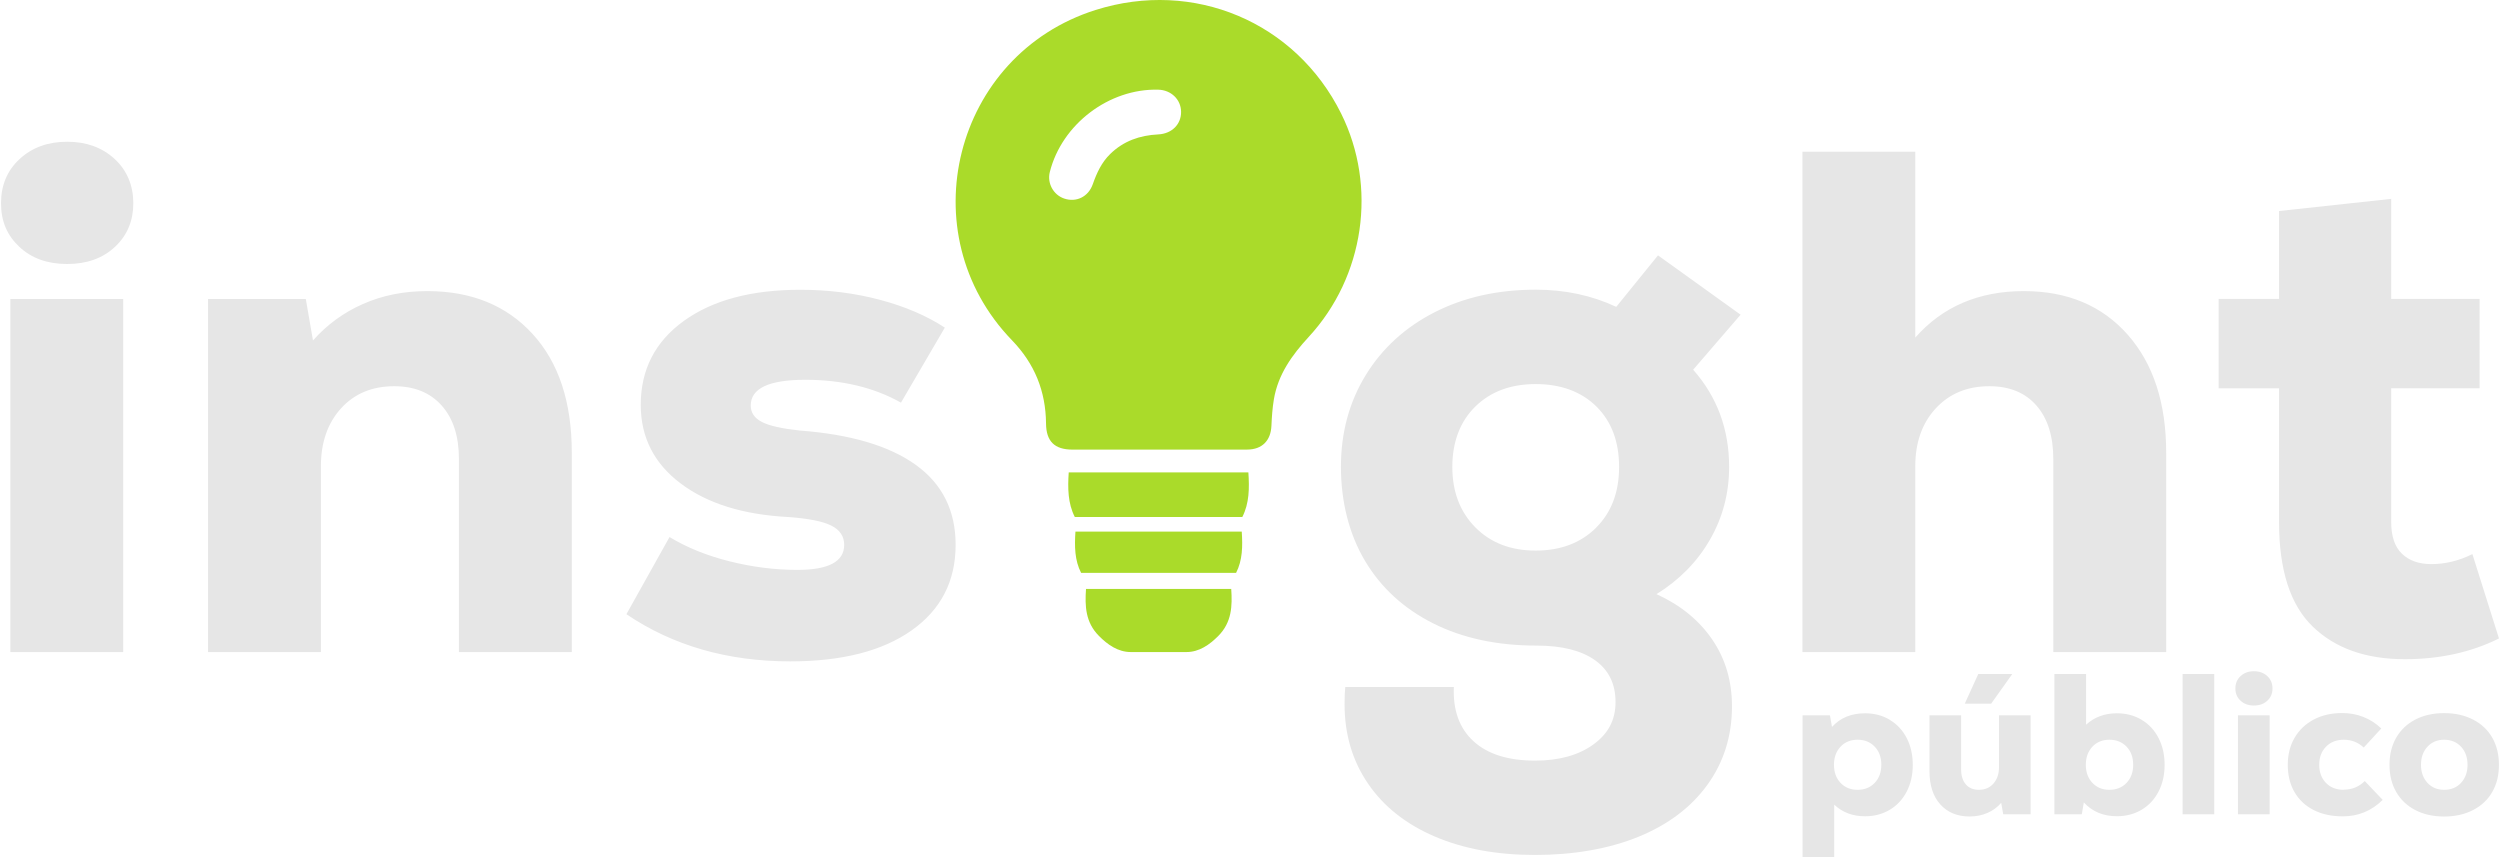 <svg xmlns="http://www.w3.org/2000/svg" width="140" height="48" viewBox="0 0 140 48" fill="none"><path fill-rule="evenodd" clip-rule="evenodd" d="M3.761 7.938C2.688 7.938 1.801 8.258 1.104 8.9C0.407 9.541 0.057 10.368 0.057 11.381C0.057 12.394 0.4 13.181 1.083 13.823C1.768 14.465 2.659 14.784 3.761 14.784C4.862 14.784 5.753 14.465 6.439 13.823C7.124 13.184 7.465 12.368 7.465 11.381C7.465 10.394 7.115 9.541 6.418 8.9C5.72 8.258 4.834 7.938 3.761 7.938ZM6.9 16.744H0.579V36.515H6.9V16.744ZM20.325 17.024C21.412 16.542 22.613 16.302 23.927 16.302H23.93C26.397 16.302 28.364 17.104 29.827 18.704C31.29 20.305 32.02 22.521 32.02 25.348V36.515H25.7V25.71C25.7 24.429 25.378 23.43 24.733 22.709C24.09 21.987 23.204 21.628 22.077 21.628C20.843 21.628 19.85 22.041 19.098 22.868C18.347 23.696 17.971 24.774 17.971 26.109V36.515H11.651V16.744H17.125L17.527 19.066C18.307 18.185 19.238 17.503 20.325 17.024ZM51.279 26.029C49.79 24.962 47.623 24.323 44.779 24.109C43.786 24.003 43.082 23.844 42.666 23.63C42.25 23.416 42.042 23.11 42.042 22.709C42.042 21.747 43.061 21.268 45.1 21.268C47.14 21.268 48.951 21.696 50.454 22.549L52.91 18.347C51.889 17.68 50.676 17.16 49.267 16.787C47.859 16.413 46.374 16.227 44.819 16.227C42.082 16.227 39.908 16.808 38.298 17.969C36.688 19.13 35.882 20.697 35.882 22.671C35.882 24.485 36.627 25.952 38.116 27.073C39.605 28.194 41.612 28.821 44.134 28.953C45.261 29.033 46.065 29.192 46.549 29.432C47.032 29.672 47.275 30.032 47.275 30.513C47.275 31.448 46.403 31.914 44.658 31.914C43.396 31.914 42.129 31.754 40.855 31.434C39.581 31.115 38.461 30.661 37.494 30.074L35.079 34.395C37.681 36.156 40.742 37.037 44.257 37.037C47.154 37.037 49.423 36.456 51.059 35.296C52.695 34.135 53.515 32.541 53.515 30.513C53.515 28.593 52.77 27.099 51.281 26.032L51.279 26.029ZM90.51 17.184L92.846 14.302V14.3L97.473 17.623L94.817 20.704C96.159 22.224 96.831 24.039 96.831 26.147C96.831 27.616 96.476 28.969 95.764 30.21C95.053 31.451 94.053 32.471 92.765 33.272C94.108 33.886 95.148 34.732 95.885 35.813C96.623 36.891 96.991 38.139 96.991 39.554C96.991 41.208 96.535 42.67 95.623 43.937C94.71 45.203 93.422 46.176 91.758 46.858C90.094 47.537 88.109 47.878 85.963 47.878C83.817 47.878 81.937 47.53 80.328 46.837C78.718 46.144 77.477 45.157 76.605 43.876C75.731 42.595 75.296 41.114 75.296 39.434C75.296 39.006 75.31 38.687 75.336 38.473H81.415C81.361 39.779 81.729 40.792 82.521 41.514C83.313 42.235 84.459 42.595 85.963 42.595C87.303 42.595 88.39 42.294 89.222 41.695C90.054 41.096 90.47 40.327 90.47 39.314C90.47 38.301 90.09 37.521 89.324 36.974C88.558 36.428 87.466 36.153 86.043 36.153C83.843 36.153 81.916 35.74 80.266 34.913C78.617 34.085 77.34 32.92 76.442 31.411C75.541 29.902 75.092 28.067 75.092 26.147C75.092 24.227 75.556 22.514 76.482 21.005C77.409 19.496 78.697 18.323 80.347 17.482C81.996 16.643 83.883 16.222 86.003 16.222C87.638 16.222 89.142 16.542 90.51 17.184ZM86 30.833C87.397 30.833 88.522 30.405 89.383 29.552H89.38C90.238 28.697 90.669 27.564 90.669 26.149C90.669 24.734 90.248 23.609 89.402 22.767C88.555 21.928 87.397 21.508 86 21.508C84.603 21.508 83.476 21.926 82.618 22.767C81.758 23.609 81.33 24.763 81.33 26.149C81.33 27.536 81.76 28.664 82.618 29.531C83.478 30.4 84.603 30.833 86 30.833ZM113.336 16.302C110.814 16.302 108.786 17.169 107.256 18.904V8.498H100.936V36.515H107.256V26.109C107.256 24.774 107.639 23.696 108.403 22.868C109.169 22.041 110.166 21.628 111.402 21.628C112.53 21.628 113.409 21.987 114.04 22.709C114.671 23.43 114.985 24.429 114.985 25.71V36.515H121.306V25.348C121.306 22.572 120.587 20.373 119.153 18.744C117.715 17.118 115.777 16.302 113.336 16.302ZM134.67 36.915C132.495 36.915 130.779 36.309 129.517 35.093C128.257 33.881 127.626 31.926 127.626 29.23V21.745H124.244V16.742H127.626V11.818L133.906 11.137V16.739H138.858V21.743H133.906V29.228C133.906 30.029 134.107 30.624 134.509 31.009C134.911 31.397 135.461 31.59 136.159 31.59C136.936 31.59 137.702 31.404 138.454 31.03L139.943 35.754C138.385 36.527 136.629 36.915 134.67 36.915Z" fill="#E6E6E6"></path><path fill-rule="evenodd" clip-rule="evenodd" d="M126.22 37.589C125.92 37.589 125.671 37.678 125.475 37.859C125.279 38.038 125.182 38.271 125.182 38.555C125.182 38.84 125.279 39.06 125.471 39.239C125.662 39.418 125.913 39.509 126.22 39.509C126.527 39.509 126.778 39.42 126.971 39.239C127.163 39.06 127.26 38.832 127.26 38.555C127.26 38.278 127.163 38.038 126.967 37.859C126.771 37.681 126.522 37.589 126.222 37.589H126.22ZM112.688 37.744H110.783L110.027 39.406H111.504L112.688 37.744ZM105.829 40.308C105.422 40.066 104.959 39.944 104.442 39.944C103.673 39.944 103.056 40.198 102.591 40.708L102.477 40.057H100.943V48H102.716V45.06C103.175 45.495 103.751 45.711 104.442 45.711C104.962 45.711 105.422 45.589 105.829 45.347C106.235 45.105 106.55 44.764 106.777 44.327C107.004 43.89 107.115 43.389 107.115 42.83C107.115 42.271 107.001 41.77 106.777 41.333C106.55 40.896 106.235 40.555 105.829 40.313V40.308ZM104.983 43.843C104.735 44.101 104.416 44.23 104.023 44.23C103.631 44.23 103.314 44.099 103.068 43.838C102.822 43.577 102.702 43.239 102.702 42.828C102.702 42.416 102.825 42.08 103.068 41.817C103.314 41.556 103.631 41.425 104.023 41.425C104.416 41.425 104.735 41.554 104.983 41.812C105.231 42.071 105.354 42.409 105.354 42.828C105.354 43.246 105.229 43.584 104.983 43.843ZM111.634 43.878C111.84 43.643 111.944 43.337 111.944 42.964V40.057H113.714V45.598H112.18L112.067 44.959C111.856 45.206 111.599 45.394 111.294 45.525C110.991 45.657 110.658 45.723 110.296 45.723C109.613 45.723 109.067 45.5 108.661 45.051C108.254 44.602 108.051 43.979 108.051 43.187V40.057H109.823V43.086C109.823 43.446 109.911 43.725 110.088 43.927C110.265 44.13 110.509 44.23 110.816 44.23C111.154 44.23 111.428 44.113 111.634 43.878ZM119.933 40.308C119.526 40.066 119.063 39.944 118.545 39.944C117.86 39.944 117.285 40.158 116.82 40.583V37.744H115.047V45.598H116.581L116.694 44.935C117.17 45.453 117.786 45.709 118.545 45.709C119.065 45.709 119.526 45.587 119.933 45.344C120.339 45.102 120.654 44.762 120.88 44.325C121.107 43.887 121.218 43.387 121.218 42.828C121.218 42.268 121.105 41.768 120.88 41.331C120.654 40.893 120.339 40.553 119.933 40.311V40.308ZM119.086 43.843C118.838 44.101 118.519 44.23 118.127 44.23C117.734 44.23 117.418 44.099 117.172 43.838C116.926 43.577 116.806 43.239 116.806 42.828C116.806 42.416 116.928 42.08 117.172 41.817C117.418 41.556 117.734 41.425 118.127 41.425C118.519 41.425 118.838 41.554 119.086 41.812C119.335 42.071 119.458 42.409 119.458 42.828C119.458 43.246 119.332 43.584 119.086 43.843ZM122.225 37.744H123.998V45.598H122.225V37.744ZM125.326 40.057H127.099V45.598H125.326V40.057ZM131.252 44.23C130.838 44.23 130.505 44.101 130.255 43.843C130.004 43.584 129.876 43.246 129.876 42.828C129.876 42.409 130.004 42.071 130.259 41.812C130.515 41.554 130.845 41.425 131.252 41.425C131.68 41.425 132.053 41.57 132.37 41.862L133.351 40.795C133.058 40.51 132.722 40.297 132.346 40.148C131.97 40 131.576 39.93 131.162 39.93C130.559 39.93 130.03 40.052 129.571 40.294C129.113 40.536 128.754 40.877 128.498 41.314C128.243 41.751 128.115 42.259 128.115 42.835C128.115 43.41 128.241 43.927 128.494 44.36C128.747 44.794 129.103 45.128 129.567 45.363C130.03 45.598 130.574 45.716 131.198 45.716C132.063 45.716 132.807 45.408 133.431 44.794L132.427 43.739C132.103 44.061 131.713 44.221 131.254 44.221L131.252 44.23ZM136.87 39.935C137.49 39.935 138.031 40.057 138.496 40.299C138.964 40.541 139.321 40.879 139.57 41.314C139.815 41.749 139.941 42.252 139.941 42.83C139.941 43.408 139.818 43.911 139.57 44.346C139.321 44.78 138.962 45.119 138.496 45.361C138.028 45.603 137.487 45.725 136.87 45.725C136.253 45.725 135.714 45.603 135.251 45.361C134.788 45.119 134.433 44.78 134.185 44.346C133.937 43.911 133.812 43.408 133.812 42.83C133.812 42.252 133.937 41.749 134.185 41.314C134.433 40.882 134.788 40.541 135.251 40.299C135.714 40.057 136.251 39.935 136.87 39.935ZM136.873 44.23C137.263 44.23 137.579 44.099 137.82 43.838C138.062 43.575 138.182 43.239 138.182 42.828C138.182 42.416 138.062 42.078 137.82 41.817C137.579 41.556 137.256 41.425 136.873 41.425C136.49 41.425 136.178 41.556 135.937 41.817C135.696 42.08 135.575 42.416 135.575 42.828C135.575 43.239 135.696 43.577 135.937 43.838C136.178 44.099 136.483 44.23 136.873 44.23Z" fill="#E6E6E6"></path><path fill-rule="evenodd" clip-rule="evenodd" d="M75.107 6.364C72.554 1.217 66.834 -1.173 61.353 0.559C53.409 3.069 50.887 13.073 56.668 19.052C57.947 20.375 58.561 21.912 58.578 23.719C58.587 24.713 59.055 25.176 60.05 25.178H64.886C65.36 25.178 65.833 25.179 66.306 25.179C67.487 25.18 68.669 25.181 69.85 25.176C70.682 25.171 71.164 24.671 71.2 23.846C71.221 23.348 71.256 22.845 71.339 22.351C71.575 20.965 72.351 19.884 73.289 18.866C76.407 15.485 77.139 10.465 75.107 6.364ZM69.569 28.953C69.963 28.184 69.968 27.334 69.909 26.455H59.849C59.79 27.334 59.797 28.184 60.19 28.953H69.566H69.569ZM60.816 32.981C60.752 33.935 60.781 34.849 61.542 35.613C62.022 36.097 62.601 36.515 63.329 36.515H66.437C67.165 36.515 67.742 36.097 68.224 35.613C68.983 34.849 69.013 33.935 68.949 32.981H60.821H60.816ZM69.538 29.768C69.592 30.581 69.585 31.369 69.221 32.081H60.542C60.176 31.371 60.171 30.581 60.225 29.768H69.538ZM62.168 8.627C62.915 7.896 63.827 7.577 64.86 7.527H64.858C65.629 7.49 66.151 6.956 66.141 6.256C66.132 5.572 65.584 5.041 64.865 5.022C62.107 4.947 59.459 6.958 58.788 9.64C58.635 10.258 58.984 10.906 59.587 11.116C60.263 11.351 60.949 11.026 61.197 10.312C61.417 9.687 61.686 9.099 62.168 8.627Z" fill="#AADB2A"></path></svg>